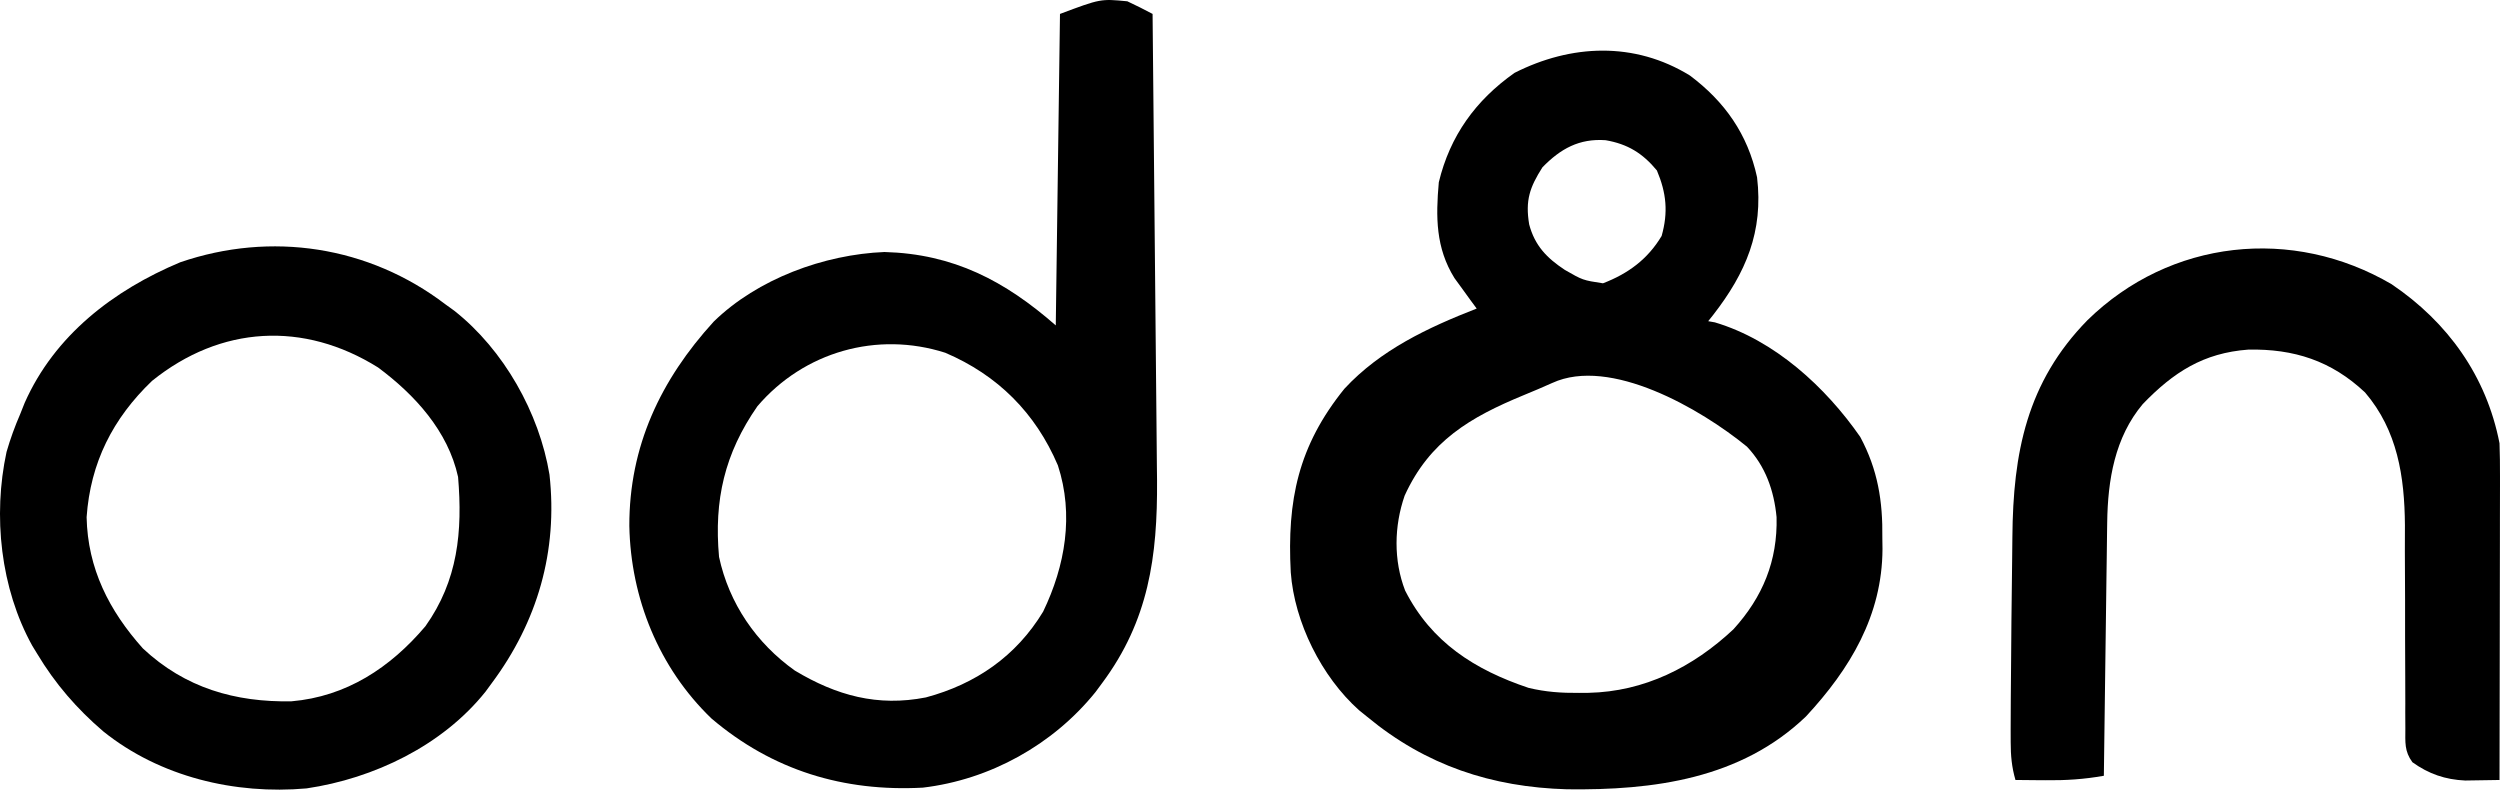<?xml version="1.0" encoding="UTF-8" standalone="no"?>
<svg
   version="1.1"
   width="593.943"
   height="187.603"
   id="svg10"
   sodipodi:docname="odin_ohne_hintergrund.svg"
   inkscape:version="1.2.2 (b0a8486541, 2022-12-01)"
   xmlns:inkscape="http://www.inkscape.org/namespaces/inkscape"
   xmlns:sodipodi="http://sodipodi.sourceforge.net/DTD/sodipodi-0.dtd"
   xmlns="http://www.w3.org/2000/svg"
   xmlns:svg="http://www.w3.org/2000/svg">
  <defs
     id="defs14" />
  <sodipodi:namedview
     id="namedview12"
     pagecolor="#ffffff"
     bordercolor="#000000"
     borderopacity="0.25"
     inkscape:showpageshadow="2"
     inkscape:pageopacity="0.0"
     inkscape:pagecheckerboard="0"
     inkscape:deskcolor="#d1d1d1"
     showgrid="false"
     inkscape:zoom="0.23046875"
     inkscape:cx="-475.11864"
     inkscape:cy="130.16949"
     inkscape:window-width="1920"
     inkscape:window-height="1044"
     inkscape:window-x="0"
     inkscape:window-y="0"
     inkscape:window-maximized="1"
     inkscape:current-layer="svg10" />
  <path
     d="m 401.503,17.955 c 8.265,6.196 13.717,13.942 15.934,24.16 1.538,12.912 -2.656,22.707 -10.438,32.723 -0.58,0.727 -0.58,0.727 -1.172,1.469 0.525,0.093 1.049,0.186 1.59,0.281 14.198,4.234 26.297,15.357 34.535,27.215 4.176,7.805 5.367,15.231 5.25,24.004 0.012,0.873 0.023,1.745 0.035,2.645 -0.07,15.781 -7.696,28.467 -18.176,39.758 -15.502,14.862 -36.221,17.569 -56.766,17.309 -17.896,-0.507 -33.521,-5.656 -47.469,-17.211 -0.645,-0.519 -1.289,-1.039 -1.953,-1.574 -8.922,-7.977 -15.345,-20.898 -16.218,-32.753 -0.902,-17.106 1.753,-30.027 12.757,-43.634 8.58,-9.249 19.869,-14.53 31.414,-19.039 -0.482,-0.652 -0.964,-1.305 -1.461,-1.977 -0.632,-0.874 -1.263,-1.748 -1.914,-2.648 -0.626,-0.859 -1.253,-1.717 -1.898,-2.602 -4.473,-7.186 -4.457,-14.537 -3.727,-22.773 2.656,-11.022 8.74,-19.476 18,-26 13.407,-6.788 28.456,-7.496 41.676,0.648 z m -35.051,21.789 c -3.012,4.749 -4.113,7.839 -3.152,13.578 1.346,5.066 4.219,7.993 8.465,10.797 4.268,2.453 4.268,2.453 9.062,3.188 5.973,-2.288 10.649,-5.734 13.938,-11.25 1.59,-5.612 1.138,-10.202 -1.125,-15.562 -3.4,-4.103 -6.956,-6.285 -12.188,-7.187 -6.268,-0.444 -10.704,2.028 -15,6.437 z m 2.336,51.234 c -2.255,1.011 -4.51,1.972 -6.797,2.906 -12.683,5.237 -22.358,10.866 -28.277,23.867 -2.515,7.246 -2.659,15.381 0.113,22.555 6.248,12.306 16.575,18.836 29.316,23.113 4.105,0.988 7.794,1.232 11.996,1.199 0.749,-0.006 1.498,-0.011 2.27,-0.017 13.235,-0.289 24.789,-6.071 34.41,-15.088 6.97,-7.662 10.521,-16.296 10.254,-26.656 -0.609,-6.308 -2.628,-12.088 -7.031,-16.738 C 404.025,97.104 382.519,84.669 368.788,90.979 Z"
     fill="#000000"
     id="path2" />
  <path
     d="m 267.827,0.307 c 2.024,0.951 4.029,1.945 6,3 0.154,15.421 0.302,30.843 0.443,46.265 0.065,7.162 0.133,14.323 0.205,21.485 0.063,6.248 0.122,12.495 0.177,18.743 0.029,3.303 0.06,6.606 0.096,9.909 0.039,3.702 0.071,7.404 0.101,11.107 0.013,1.075 0.026,2.151 0.039,3.259 0.124,18.131 -1.98,33.355 -13.061,48.233 -0.522,0.705 -1.044,1.41 -1.582,2.137 -10.098,12.506 -25.064,20.797 -41,22.68 -18.804,1.01 -35.709,-4.086 -50.23,-16.441 -12.478,-12.024 -19.168,-28.537 -19.5,-45.75 -0.04,-18.895 7.418,-34.671 20.039,-48.52 10.431,-10.178 26.255,-15.968 40.586,-16.543 16.414,0.452 28.601,6.861 40.688,17.438 0.33,-24.42 0.66,-48.84 1,-74 9.641,-3.615 9.641,-3.615 16,-3 z M 179.944,96.51 c -7.811,11.226 -10.335,22.295 -9.117,35.797 2.374,11.044 8.832,20.482 18,27 9.894,5.94 19.676,8.636 31.141,6.383 11.854,-3.174 21.462,-9.802 27.859,-20.383 5.245,-10.89 7.348,-23.001 3.5,-34.75 -5.312,-12.456 -14.294,-21.438 -26.75,-26.75 -16.213,-5.188 -33.577,-0.234 -44.633,12.703 z"
     fill="#000000"
     id="path4" />
  <path
     d="m 105.827,72.307 c 1.034,0.746 1.034,0.746 2.09,1.508 11.77,9.276 20.204,24.283 22.629,38.949 2.012,18.191 -2.849,34.951 -13.719,49.543 -0.489,0.666 -0.977,1.333 -1.48,2.02 -10.239,12.818 -26.542,20.623 -42.52,22.98 -16.971,1.511 -34.834,-2.728 -48.293,-13.547 -6.277,-5.368 -11.456,-11.353 -15.707,-18.453 -0.385,-0.63 -0.771,-1.261 -1.168,-1.91 -7.543,-13.613 -9.381,-30.874 -6.102,-46.039 0.909,-3.134 1.976,-6.058 3.27,-9.051 0.339,-0.852 0.678,-1.704 1.027,-2.582 C 12.959,79.67 26.972,68.948 42.827,62.307 c 21.591,-7.389 44.773,-3.878 63,10 z M 36.12,90.487 c -9.332,8.945 -14.634,19.435 -15.543,32.383 0.252,12.199 5.342,22.216 13.375,31.188 10.028,9.394 21.945,12.801 35.281,12.559 13.063,-1.122 23.495,-7.992 31.836,-17.836 7.734,-10.878 8.842,-22.519 7.758,-35.473 C 106.444,102.415 98.566,93.804 89.827,87.307 72.162,76.263 52.457,77.332 36.12,90.487 Z"
     fill="#000000"
     id="path6" />
  <path
     d="m 568.233,67.553 c 13.306,8.998 22.5,21.822 25.594,37.754 0.089,2.609 0.126,5.19 0.114,7.798 1.5e-4,0.781 2.9e-4,1.562 4.4e-4,2.366 -6.9e-4,2.576 -0.009,5.151 -0.016,7.726 -0.002,1.788 -0.003,3.576 -0.004,5.364 -0.004,4.702 -0.014,9.404 -0.025,14.105 -0.01,4.799 -0.015,9.599 -0.02,14.398 -0.011,9.414 -0.028,18.828 -0.049,28.242 -1.739,0.036 -3.479,0.061 -5.219,0.082 -0.969,0.015 -1.937,0.03 -2.936,0.046 -4.713,-0.212 -8.667,-1.563 -12.541,-4.347 -1.931,-2.638 -1.676,-4.731 -1.673,-7.974 -0.007,-1.279 -0.014,-2.558 -0.021,-3.876 0.005,-1.026 0.005,-1.026 0.01,-2.074 0.009,-2.155 -0.001,-4.309 -0.017,-6.464 -0.04,-6.126 -0.041,-12.253 -0.039,-18.379 5e-5,-3.751 -0.019,-7.502 -0.049,-11.254 -0.011,-2.101 0.001,-4.201 0.014,-6.302 -0.088,-11.536 -1.762,-22.503 -9.47,-31.521 -8.019,-7.548 -16.911,-10.393 -27.742,-10.184 -10.676,0.792 -17.767,5.371 -25.066,12.934 -6.664,7.926 -8.322,18.071 -8.455,28.144 -0.015,0.982 -0.015,0.982 -0.03,1.983 -0.031,2.143 -0.056,4.285 -0.081,6.428 -0.021,1.494 -0.042,2.987 -0.063,4.481 -0.055,3.916 -0.104,7.832 -0.153,11.748 -0.05,4.002 -0.106,8.004 -0.161,12.006 -0.107,7.841 -0.209,15.682 -0.307,23.523 -4.673,0.837 -9.136,1.122 -13.875,1.062 -0.688,-0.005 -1.377,-0.009 -2.086,-0.014 -1.68,-0.012 -3.359,-0.03 -5.039,-0.049 -0.89,-3.059 -1.129,-5.787 -1.133,-8.969 -0.002,-1.025 -0.004,-2.049 -0.007,-3.105 0.007,-1.696 0.007,-1.696 0.015,-3.426 0.007,-1.791 0.007,-1.791 0.015,-3.618 0.022,-3.486 0.052,-6.972 0.087,-10.458 0.025,-2.609 0.043,-5.217 0.061,-7.826 0.036,-4.852 0.097,-9.704 0.171,-14.555 0.027,-1.926 0.047,-3.851 0.061,-5.777 0.157,-19.969 3.405,-36.762 17.839,-51.501 19.654,-19.236 48.74,-22.342 72.297,-8.52 z"
     fill="#000000"
     id="path8" />
</svg>
